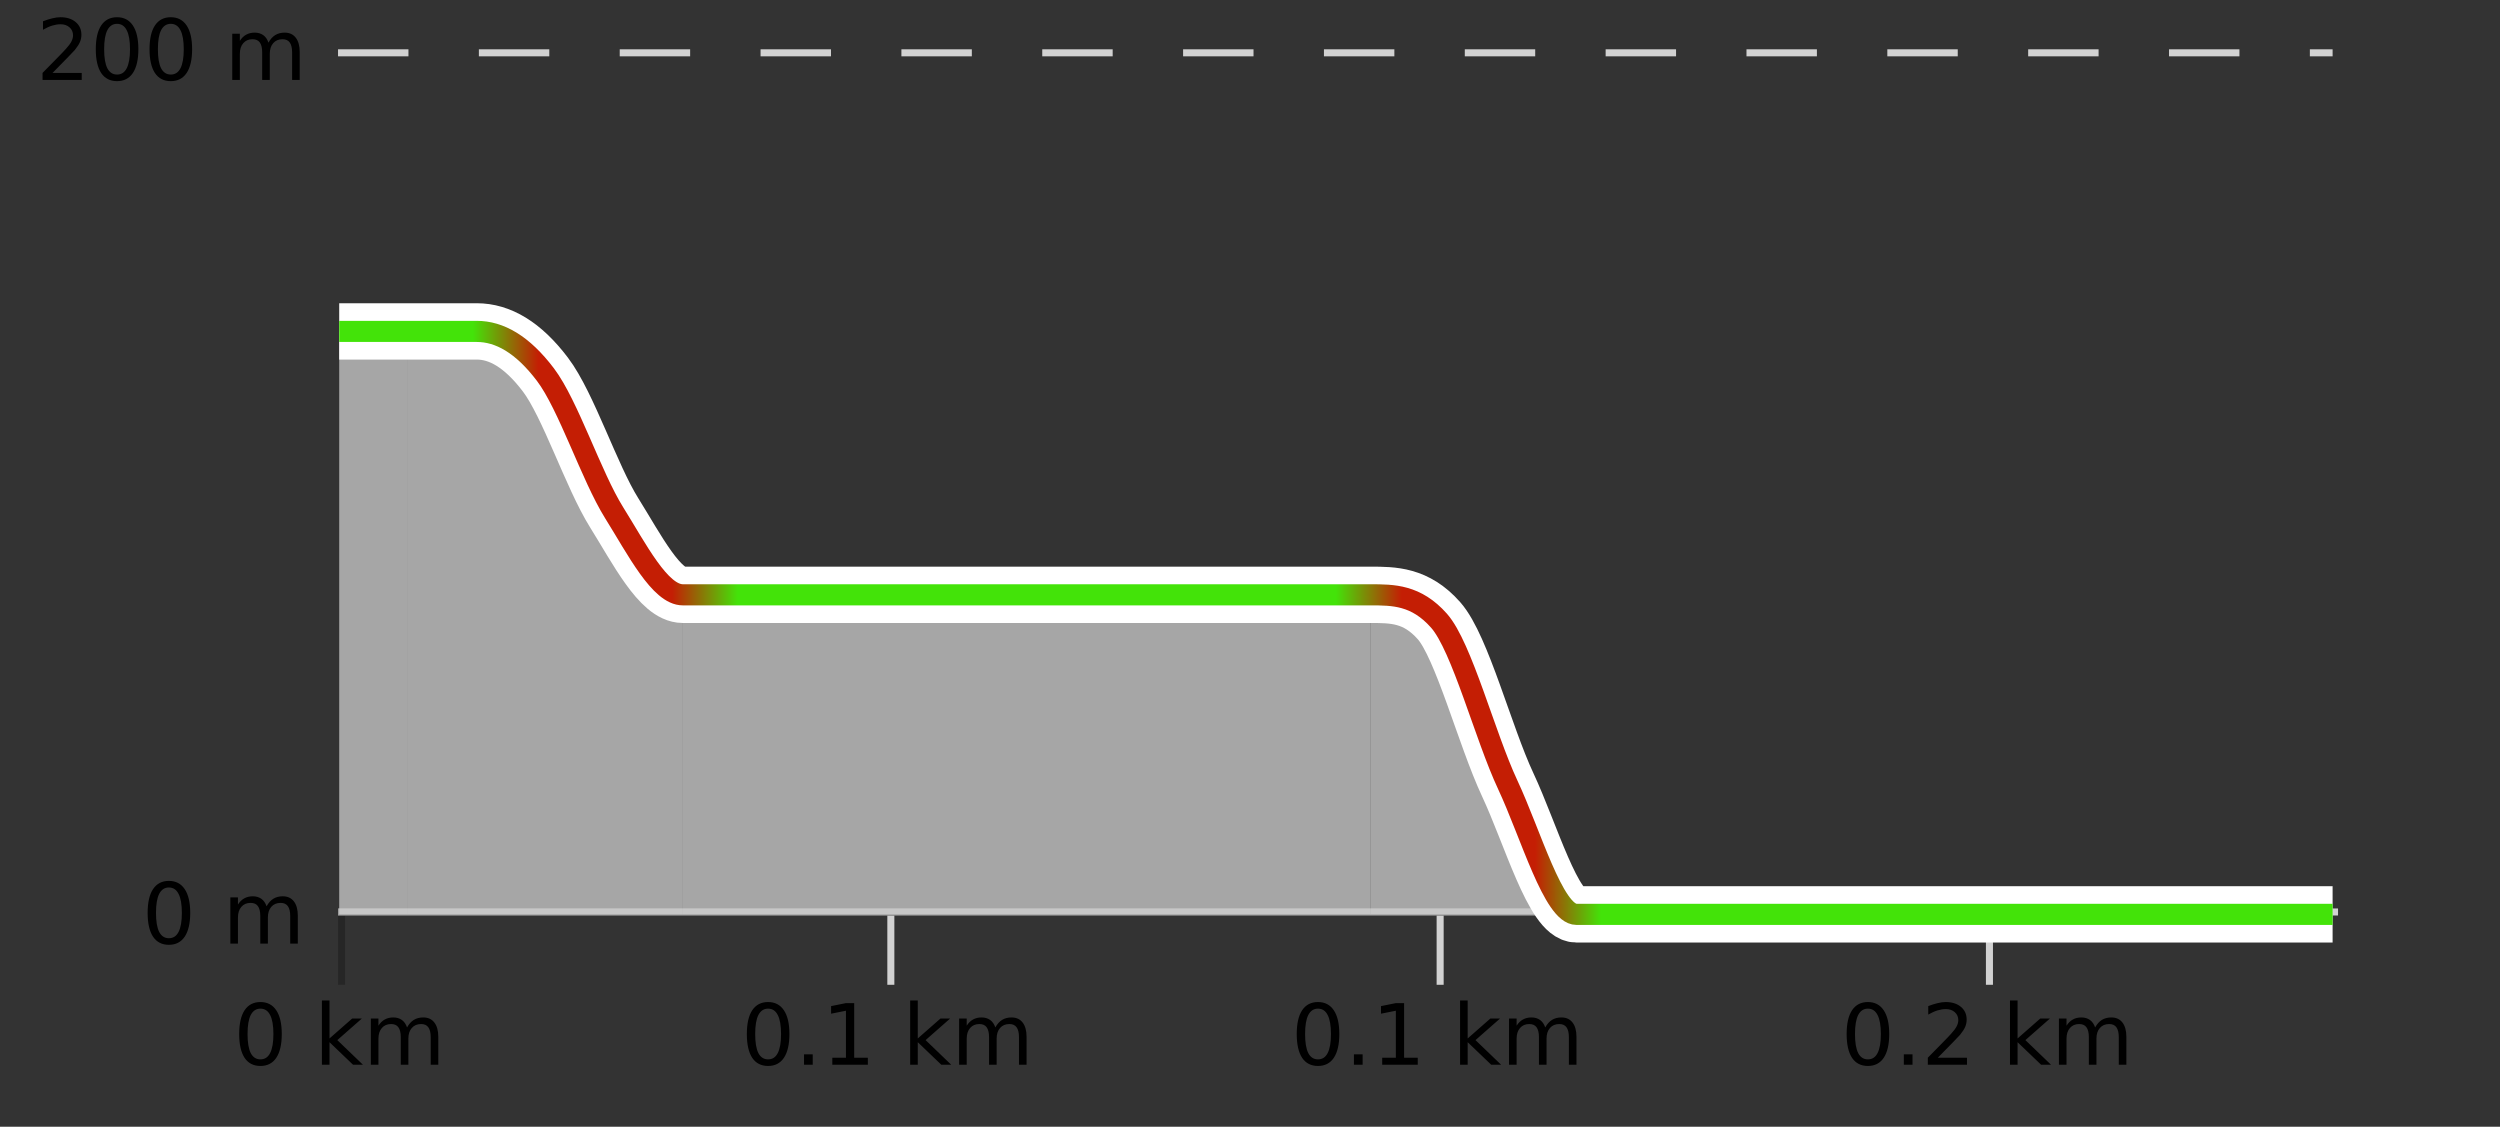 <?xml version="1.0" encoding="UTF-8"?>
<svg xmlns="http://www.w3.org/2000/svg" xmlns:xlink="http://www.w3.org/1999/xlink" width="355pt" height="160pt" viewBox="0 0 355 160" version="1.1">
<rect x="0" y="0" width="355" height="160" fill="#333333" stroke="none"/>
<defs>
<clipPath id="clip1">
  <path d="M 194 84 L 293 84 L 293 129.84 L 194 129.84 Z M 194 84 "/>
</clipPath>
<clipPath id="clip2">
  <path d="M 96 84 L 195 84 L 195 129.84 L 96 129.84 Z M 96 84 "/>
</clipPath>
<clipPath id="clip3">
  <path d="M 57 47 L 97 47 L 97 129.84 L 57 129.84 Z M 57 47 "/>
</clipPath>
<clipPath id="clip4">
  <path d="M 48.168 47 L 58 47 L 58 129.84 L 48.168 129.84 Z M 48.168 47 "/>
</clipPath>
<clipPath id="clip5">
  <path d="M 44.168 3.199 L 335.23 3.199 L 335.23 133.84 L 44.168 133.84 Z M 44.168 3.199 "/>
</clipPath>
<clipPath id="clip6">
  <path d="M 46.668 5.699 L 332.73 5.699 L 332.73 131.34 L 46.668 131.34 Z M 46.668 5.699 "/>
</clipPath>
<linearGradient id="linear0" gradientUnits="userSpaceOnUse" x1="48.168" y1="0" x2="331.231" y2="0" >
<stop offset="0" style="stop-color:rgb(26.275%,89.02%,3.529%);stop-opacity:1;"/>
<stop offset="0.033" style="stop-color:rgb(26.275%,89.02%,3.529%);stop-opacity:1;"/>
<stop offset="0.067" style="stop-color:rgb(26.275%,89.02%,3.529%);stop-opacity:1;"/>
<stop offset="0.1" style="stop-color:rgb(76.863%,11.765%,1.569%);stop-opacity:1;"/>
<stop offset="0.133" style="stop-color:rgb(76.863%,11.765%,1.569%);stop-opacity:1;"/>
<stop offset="0.167" style="stop-color:rgb(76.863%,11.765%,1.569%);stop-opacity:1;"/>
<stop offset="0.2" style="stop-color:rgb(26.275%,89.02%,3.529%);stop-opacity:1;"/>
<stop offset="0.233" style="stop-color:rgb(26.275%,89.02%,3.529%);stop-opacity:1;"/>
<stop offset="0.267" style="stop-color:rgb(26.275%,89.02%,3.529%);stop-opacity:1;"/>
<stop offset="0.3" style="stop-color:rgb(26.275%,89.02%,3.529%);stop-opacity:1;"/>
<stop offset="0.333" style="stop-color:rgb(26.275%,89.02%,3.529%);stop-opacity:1;"/>
<stop offset="0.367" style="stop-color:rgb(26.275%,89.02%,3.529%);stop-opacity:1;"/>
<stop offset="0.4" style="stop-color:rgb(26.275%,89.02%,3.529%);stop-opacity:1;"/>
<stop offset="0.433" style="stop-color:rgb(26.275%,89.02%,3.529%);stop-opacity:1;"/>
<stop offset="0.467" style="stop-color:rgb(26.275%,89.02%,3.529%);stop-opacity:1;"/>
<stop offset="0.5" style="stop-color:rgb(26.275%,89.02%,3.529%);stop-opacity:1;"/>
<stop offset="0.533" style="stop-color:rgb(76.863%,11.765%,1.569%);stop-opacity:1;"/>
<stop offset="0.567" style="stop-color:rgb(76.863%,11.765%,1.569%);stop-opacity:1;"/>
<stop offset="0.6" style="stop-color:rgb(76.863%,11.765%,1.569%);stop-opacity:1;"/>
<stop offset="0.633" style="stop-color:rgb(26.275%,89.02%,3.529%);stop-opacity:1;"/>
<stop offset="0.667" style="stop-color:rgb(26.275%,89.02%,3.529%);stop-opacity:1;"/>
<stop offset="0.7" style="stop-color:rgb(26.275%,89.02%,3.529%);stop-opacity:1;"/>
<stop offset="0.733" style="stop-color:rgb(26.275%,89.02%,3.529%);stop-opacity:1;"/>
<stop offset="0.767" style="stop-color:rgb(26.275%,89.02%,3.529%);stop-opacity:1;"/>
<stop offset="0.8" style="stop-color:rgb(26.275%,89.02%,3.529%);stop-opacity:1;"/>
<stop offset="0.833" style="stop-color:rgb(26.275%,89.02%,3.529%);stop-opacity:1;"/>
<stop offset="0.867" style="stop-color:rgb(26.275%,89.02%,3.529%);stop-opacity:1;"/>
<stop offset="0.9" style="stop-color:rgb(26.275%,89.02%,3.529%);stop-opacity:1;"/>
<stop offset="0.933" style="stop-color:rgb(26.275%,89.02%,3.529%);stop-opacity:1;"/>
<stop offset="0.967" style="stop-color:rgb(26.275%,89.02%,3.529%);stop-opacity:1;"/>
<stop offset="1" style="stop-color:rgb(26.275%,89.02%,3.529%);stop-opacity:1;"/>
</linearGradient>
</defs>
<g id="surface1">
<path style="fill:none;stroke-width:1;stroke-linecap:butt;stroke-linejoin:miter;stroke:rgb(0%,0%,0%);stroke-opacity:0.247;stroke-miterlimit:10;" d="M 48.5 130 L 48.5 139.84 "/>
<path style="fill:none;stroke-width:1;stroke-linecap:butt;stroke-linejoin:miter;stroke:rgb(82.353%,82.353%,82.353%);stroke-opacity:1;stroke-miterlimit:10;" d="M 126.5 130 L 126.5 139.84 "/>
<path style="fill:none;stroke-width:1;stroke-linecap:butt;stroke-linejoin:miter;stroke:rgb(82.353%,82.353%,82.353%);stroke-opacity:1;stroke-miterlimit:10;" d="M 204.5 130 L 204.5 139.84 "/>
<path style="fill:none;stroke-width:1;stroke-linecap:butt;stroke-linejoin:miter;stroke:rgb(82.353%,82.353%,82.353%);stroke-opacity:1;stroke-miterlimit:10;" d="M 282.5 130 L 282.5 139.84 "/>
<path style="fill:none;stroke-width:1;stroke-linecap:butt;stroke-linejoin:miter;stroke:rgb(82.353%,82.353%,82.353%);stroke-opacity:1;stroke-miterlimit:10;" d="M 48 129.5 L 332 129.5 "/>
<path style=" stroke:none;fill-rule:nonzero;fill:rgb(0%,0%,0%);fill-opacity:1;" d="M 36.98 143.227 C 36.375 143.227 35.918 143.531 35.605 144.133 C 35.301 144.727 35.152 145.629 35.152 146.836 C 35.152 148.035 35.301 148.938 35.605 149.539 C 35.918 150.133 36.375 150.43 36.98 150.43 C 37.594 150.43 38.051 150.133 38.355 149.539 C 38.668 148.938 38.824 148.035 38.824 146.836 C 38.824 145.629 38.668 144.727 38.355 144.133 C 38.051 143.531 37.594 143.227 36.98 143.227 Z M 36.98 142.289 C 37.957 142.289 38.707 142.68 39.23 143.461 C 39.75 144.234 40.012 145.359 40.012 146.836 C 40.012 148.305 39.75 149.43 39.23 150.211 C 38.707 150.984 37.957 151.367 36.98 151.367 C 36 151.367 35.25 150.984 34.73 150.211 C 34.219 149.43 33.965 148.305 33.965 146.836 C 33.965 145.359 34.219 144.234 34.73 143.461 C 35.25 142.68 36 142.289 36.98 142.289 Z M 45.711 142.07 L 46.789 142.07 L 46.789 147.461 L 50.008 144.633 L 51.383 144.633 L 47.898 147.695 L 51.539 151.195 L 50.133 151.195 L 46.789 147.992 L 46.789 151.195 L 45.711 151.195 Z M 57.801 145.898 C 58.07 145.41 58.395 145.051 58.77 144.82 C 59.145 144.594 59.586 144.477 60.098 144.477 C 60.785 144.477 61.309 144.719 61.676 145.195 C 62.051 145.676 62.238 146.352 62.238 147.227 L 62.238 151.195 L 61.16 151.195 L 61.16 147.273 C 61.16 146.641 61.043 146.172 60.816 145.867 C 60.598 145.566 60.258 145.414 59.801 145.414 C 59.238 145.414 58.793 145.602 58.473 145.977 C 58.148 146.344 57.988 146.848 57.988 147.492 L 57.988 151.195 L 56.91 151.195 L 56.91 147.273 C 56.91 146.641 56.793 146.172 56.566 145.867 C 56.348 145.566 56.004 145.414 55.535 145.414 C 54.98 145.414 54.543 145.602 54.223 145.977 C 53.898 146.344 53.738 146.848 53.738 147.492 L 53.738 151.195 L 52.66 151.195 L 52.66 144.633 L 53.738 144.633 L 53.738 145.648 C 53.988 145.254 54.285 144.961 54.629 144.773 C 54.973 144.578 55.379 144.477 55.848 144.477 C 56.324 144.477 56.73 144.598 57.066 144.836 C 57.398 145.078 57.645 145.43 57.801 145.898 Z M 33.168 140.055 "/>
<path style=" stroke:none;fill-rule:nonzero;fill:rgb(0%,0%,0%);fill-opacity:1;" d="M 109.066 143.227 C 108.461 143.227 108.004 143.531 107.691 144.133 C 107.387 144.727 107.238 145.629 107.238 146.836 C 107.238 148.035 107.387 148.938 107.691 149.539 C 108.004 150.133 108.461 150.43 109.066 150.43 C 109.68 150.43 110.137 150.133 110.441 149.539 C 110.754 148.938 110.91 148.035 110.91 146.836 C 110.91 145.629 110.754 144.727 110.441 144.133 C 110.137 143.531 109.68 143.227 109.066 143.227 Z M 109.066 142.289 C 110.043 142.289 110.793 142.68 111.316 143.461 C 111.836 144.234 112.098 145.359 112.098 146.836 C 112.098 148.305 111.836 149.43 111.316 150.211 C 110.793 150.984 110.043 151.367 109.066 151.367 C 108.086 151.367 107.336 150.984 106.816 150.211 C 106.305 149.43 106.051 148.305 106.051 146.836 C 106.051 145.359 106.305 144.234 106.816 143.461 C 107.336 142.68 108.086 142.289 109.066 142.289 Z M 114.172 149.711 L 115.406 149.711 L 115.406 151.195 L 114.172 151.195 Z M 118.188 150.195 L 120.125 150.195 L 120.125 143.523 L 118.016 143.945 L 118.016 142.867 L 120.109 142.445 L 121.297 142.445 L 121.297 150.195 L 123.234 150.195 L 123.234 151.195 L 118.188 151.195 Z M 129.246 142.07 L 130.324 142.07 L 130.324 147.461 L 133.543 144.633 L 134.918 144.633 L 131.434 147.695 L 135.074 151.195 L 133.668 151.195 L 130.324 147.992 L 130.324 151.195 L 129.246 151.195 Z M 141.336 145.898 C 141.605 145.41 141.93 145.051 142.305 144.82 C 142.68 144.594 143.121 144.477 143.633 144.477 C 144.32 144.477 144.844 144.719 145.211 145.195 C 145.586 145.676 145.773 146.352 145.773 147.227 L 145.773 151.195 L 144.695 151.195 L 144.695 147.273 C 144.695 146.641 144.578 146.172 144.352 145.867 C 144.133 145.566 143.793 145.414 143.336 145.414 C 142.773 145.414 142.328 145.602 142.008 145.977 C 141.684 146.344 141.523 146.848 141.523 147.492 L 141.523 151.195 L 140.445 151.195 L 140.445 147.273 C 140.445 146.641 140.328 146.172 140.102 145.867 C 139.883 145.566 139.539 145.414 139.07 145.414 C 138.516 145.414 138.078 145.602 137.758 145.977 C 137.434 146.344 137.273 146.848 137.273 147.492 L 137.273 151.195 L 136.195 151.195 L 136.195 144.633 L 137.273 144.633 L 137.273 145.648 C 137.523 145.254 137.82 144.961 138.164 144.773 C 138.508 144.578 138.914 144.477 139.383 144.477 C 139.859 144.477 140.266 144.598 140.602 144.836 C 140.934 145.078 141.18 145.43 141.336 145.898 Z M 105.254 140.055 "/>
<path style=" stroke:none;fill-rule:nonzero;fill:rgb(0%,0%,0%);fill-opacity:1;" d="M 187.152 143.227 C 186.547 143.227 186.09 143.531 185.777 144.133 C 185.473 144.727 185.324 145.629 185.324 146.836 C 185.324 148.035 185.473 148.938 185.777 149.539 C 186.09 150.133 186.547 150.43 187.152 150.43 C 187.766 150.43 188.223 150.133 188.527 149.539 C 188.84 148.938 188.996 148.035 188.996 146.836 C 188.996 145.629 188.84 144.727 188.527 144.133 C 188.223 143.531 187.766 143.227 187.152 143.227 Z M 187.152 142.289 C 188.129 142.289 188.879 142.68 189.402 143.461 C 189.922 144.234 190.184 145.359 190.184 146.836 C 190.184 148.305 189.922 149.43 189.402 150.211 C 188.879 150.984 188.129 151.367 187.152 151.367 C 186.172 151.367 185.422 150.984 184.902 150.211 C 184.391 149.43 184.137 148.305 184.137 146.836 C 184.137 145.359 184.391 144.234 184.902 143.461 C 185.422 142.68 186.172 142.289 187.152 142.289 Z M 192.258 149.711 L 193.492 149.711 L 193.492 151.195 L 192.258 151.195 Z M 196.273 150.195 L 198.211 150.195 L 198.211 143.523 L 196.102 143.945 L 196.102 142.867 L 198.195 142.445 L 199.383 142.445 L 199.383 150.195 L 201.32 150.195 L 201.32 151.195 L 196.273 151.195 Z M 207.332 142.07 L 208.41 142.07 L 208.41 147.461 L 211.629 144.633 L 213.004 144.633 L 209.52 147.695 L 213.16 151.195 L 211.754 151.195 L 208.41 147.992 L 208.41 151.195 L 207.332 151.195 Z M 219.422 145.898 C 219.691 145.41 220.016 145.051 220.391 144.82 C 220.766 144.594 221.207 144.477 221.719 144.477 C 222.406 144.477 222.93 144.719 223.297 145.195 C 223.672 145.676 223.859 146.352 223.859 147.227 L 223.859 151.195 L 222.781 151.195 L 222.781 147.273 C 222.781 146.641 222.664 146.172 222.438 145.867 C 222.219 145.566 221.879 145.414 221.422 145.414 C 220.859 145.414 220.414 145.602 220.094 145.977 C 219.77 146.344 219.609 146.848 219.609 147.492 L 219.609 151.195 L 218.531 151.195 L 218.531 147.273 C 218.531 146.641 218.414 146.172 218.188 145.867 C 217.969 145.566 217.625 145.414 217.156 145.414 C 216.602 145.414 216.164 145.602 215.844 145.977 C 215.52 146.344 215.359 146.848 215.359 147.492 L 215.359 151.195 L 214.281 151.195 L 214.281 144.633 L 215.359 144.633 L 215.359 145.648 C 215.609 145.254 215.906 144.961 216.25 144.773 C 216.594 144.578 217 144.477 217.469 144.477 C 217.945 144.477 218.352 144.598 218.688 144.836 C 219.02 145.078 219.266 145.43 219.422 145.898 Z M 183.34 140.055 "/>
<path style=" stroke:none;fill-rule:nonzero;fill:rgb(0%,0%,0%);fill-opacity:1;" d="M 265.238 143.227 C 264.633 143.227 264.176 143.531 263.863 144.133 C 263.559 144.727 263.41 145.629 263.41 146.836 C 263.41 148.035 263.559 148.938 263.863 149.539 C 264.176 150.133 264.633 150.43 265.238 150.43 C 265.852 150.43 266.309 150.133 266.613 149.539 C 266.926 148.938 267.082 148.035 267.082 146.836 C 267.082 145.629 266.926 144.727 266.613 144.133 C 266.309 143.531 265.852 143.227 265.238 143.227 Z M 265.238 142.289 C 266.215 142.289 266.965 142.68 267.488 143.461 C 268.008 144.234 268.27 145.359 268.27 146.836 C 268.27 148.305 268.008 149.43 267.488 150.211 C 266.965 150.984 266.215 151.367 265.238 151.367 C 264.258 151.367 263.508 150.984 262.988 150.211 C 262.477 149.43 262.223 148.305 262.223 146.836 C 262.223 145.359 262.477 144.234 262.988 143.461 C 263.508 142.68 264.258 142.289 265.238 142.289 Z M 270.344 149.711 L 271.578 149.711 L 271.578 151.195 L 270.344 151.195 Z M 275.172 150.195 L 279.312 150.195 L 279.312 151.195 L 273.75 151.195 L 273.75 150.195 C 274.195 149.738 274.805 149.117 275.578 148.336 C 276.359 147.547 276.848 147.035 277.047 146.805 C 277.43 146.391 277.695 146.035 277.844 145.742 C 278 145.441 278.078 145.148 278.078 144.867 C 278.078 144.398 277.91 144.02 277.578 143.727 C 277.254 143.438 276.832 143.289 276.312 143.289 C 275.938 143.289 275.539 143.352 275.125 143.477 C 274.719 143.602 274.281 143.801 273.812 144.07 L 273.812 142.867 C 274.289 142.68 274.734 142.539 275.141 142.445 C 275.555 142.344 275.938 142.289 276.281 142.289 C 277.188 142.289 277.91 142.52 278.453 142.977 C 278.992 143.426 279.266 144.031 279.266 144.789 C 279.266 145.145 279.195 145.484 279.062 145.805 C 278.926 146.129 278.68 146.508 278.328 146.945 C 278.223 147.062 277.91 147.391 277.391 147.93 C 276.867 148.473 276.129 149.227 275.172 150.195 Z M 285.418 142.07 L 286.496 142.07 L 286.496 147.461 L 289.715 144.633 L 291.09 144.633 L 287.605 147.695 L 291.246 151.195 L 289.84 151.195 L 286.496 147.992 L 286.496 151.195 L 285.418 151.195 Z M 297.508 145.898 C 297.777 145.41 298.102 145.051 298.477 144.82 C 298.852 144.594 299.293 144.477 299.805 144.477 C 300.492 144.477 301.016 144.719 301.383 145.195 C 301.758 145.676 301.945 146.352 301.945 147.227 L 301.945 151.195 L 300.867 151.195 L 300.867 147.273 C 300.867 146.641 300.75 146.172 300.523 145.867 C 300.305 145.566 299.965 145.414 299.508 145.414 C 298.945 145.414 298.5 145.602 298.18 145.977 C 297.855 146.344 297.695 146.848 297.695 147.492 L 297.695 151.195 L 296.617 151.195 L 296.617 147.273 C 296.617 146.641 296.5 146.172 296.273 145.867 C 296.055 145.566 295.711 145.414 295.242 145.414 C 294.688 145.414 294.25 145.602 293.93 145.977 C 293.605 146.344 293.445 146.848 293.445 147.492 L 293.445 151.195 L 292.367 151.195 L 292.367 144.633 L 293.445 144.633 L 293.445 145.648 C 293.695 145.254 293.992 144.961 294.336 144.773 C 294.68 144.578 295.086 144.477 295.555 144.477 C 296.031 144.477 296.438 144.598 296.773 144.836 C 297.105 145.078 297.352 145.43 297.508 145.898 Z M 261.426 140.055 "/>
<path style="fill:none;stroke-width:1;stroke-linecap:butt;stroke-linejoin:miter;stroke:rgb(82.353%,82.353%,82.353%);stroke-opacity:1;stroke-dasharray:10,10;stroke-miterlimit:10;" d="M 48 7.5 L 331.23 7.5 "/>
<path style="fill:none;stroke-width:1;stroke-linecap:butt;stroke-linejoin:miter;stroke:rgb(0%,0%,0%);stroke-opacity:0.247;stroke-miterlimit:10;" d="M 48 129.5 L 331.23 129.5 "/>
<g clip-path="url(#clip1)" clip-rule="nonzero">
<path style=" stroke:none;fill-rule:nonzero;fill:rgb(84.706%,84.706%,84.706%);fill-opacity:0.698;" d="M 194.582 84.465 C 197.832 85.43 201.086 84.594 204.34 88.141 C 207.594 91.691 210.848 104.496 214.102 111.445 C 217.355 118.395 220.609 129.84 223.863 129.84 C 227.117 129.84 230.371 129.84 233.625 129.84 C 236.879 129.84 240.129 129.84 243.383 129.84 C 246.637 129.84 249.891 129.84 253.145 129.84 C 256.398 129.84 259.652 129.84 262.906 129.84 C 266.16 129.84 269.414 129.84 272.668 129.84 C 275.922 129.84 279.176 129.84 282.426 129.84 C 285.68 129.84 288.934 129.84 292.188 129.84 L 194.582 129.84 Z M 194.582 84.465 "/>
</g>
<g clip-path="url(#clip2)" clip-rule="nonzero">
<path style=" stroke:none;fill-rule:nonzero;fill:rgb(84.706%,84.706%,84.706%);fill-opacity:0.698;" d="M 96.973 84.465 C 100.227 84.465 103.48 84.465 106.734 84.465 C 109.988 84.465 113.238 84.465 116.492 84.465 C 119.746 84.465 123 84.465 126.254 84.465 C 129.508 84.465 132.762 84.465 136.016 84.465 C 139.27 84.465 142.523 84.465 145.777 84.465 C 149.031 84.465 152.285 84.465 155.535 84.465 C 158.789 84.465 162.043 84.465 165.297 84.465 C 168.551 84.465 171.805 84.465 175.059 84.465 C 178.312 84.465 181.566 84.465 184.82 84.465 C 188.074 84.465 191.328 84.465 194.582 84.465 L 194.582 129.84 L 96.973 129.84 Z M 96.973 84.465 "/>
</g>
<g clip-path="url(#clip3)" clip-rule="nonzero">
<path style=" stroke:none;fill-rule:nonzero;fill:rgb(84.706%,84.706%,84.706%);fill-opacity:0.698;" d="M 57.93 47.059 C 61.184 47.059 64.438 47.059 67.691 47.059 C 70.945 47.059 74.195 48.898 77.449 53.191 C 80.703 57.48 83.957 67.602 87.211 72.812 C 90.465 78.023 93.719 80.578 96.973 84.465 L 96.973 129.84 L 57.93 129.84 Z M 57.93 47.059 "/>
</g>
<g clip-path="url(#clip4)" clip-rule="nonzero">
<path style=" stroke:none;fill-rule:nonzero;fill:rgb(84.706%,84.706%,84.706%);fill-opacity:0.698;" d="M 48.168 47.059 C 51.422 47.059 54.676 47.059 57.93 47.059 L 57.93 129.84 L 48.168 129.84 Z M 48.168 47.059 "/>
</g>
<g clip-path="url(#clip5)" clip-rule="nonzero">
<path style="fill:none;stroke-width:8;stroke-linecap:butt;stroke-linejoin:miter;stroke:rgb(100%,100%,100%);stroke-opacity:1;stroke-miterlimit:10;" d="M 48.168 47.059 C 51.422 47.059 54.676 47.059 57.93 47.059 C 61.184 47.059 64.438 47.059 67.691 47.059 C 70.945 47.059 74.195 48.898 77.449 53.191 C 80.703 57.48 83.957 67.602 87.211 72.812 C 90.465 78.023 93.719 84.465 96.973 84.465 C 100.227 84.465 103.48 84.465 106.734 84.465 C 109.988 84.465 113.238 84.465 116.492 84.465 C 119.746 84.465 123 84.465 126.254 84.465 C 129.508 84.465 132.762 84.465 136.016 84.465 C 139.27 84.465 142.523 84.465 145.777 84.465 C 149.031 84.465 152.285 84.465 155.535 84.465 C 158.789 84.465 162.043 84.465 165.297 84.465 C 168.551 84.465 171.805 84.465 175.059 84.465 C 178.312 84.465 181.566 84.465 184.82 84.465 C 188.074 84.465 191.328 84.465 194.582 84.465 C 197.832 84.465 201.086 84.465 204.34 88.141 C 207.594 91.82 210.848 104.496 214.102 111.445 C 217.355 118.395 220.609 129.84 223.863 129.84 C 227.117 129.84 230.371 129.84 233.625 129.84 C 236.879 129.84 240.129 129.84 243.383 129.84 C 246.637 129.84 249.891 129.84 253.145 129.84 C 256.398 129.84 259.652 129.84 262.906 129.84 C 266.16 129.84 269.414 129.84 272.668 129.84 C 275.922 129.84 279.176 129.84 282.426 129.84 C 285.68 129.84 288.934 129.84 292.188 129.84 C 295.441 129.84 298.695 129.84 301.949 129.84 C 305.203 129.84 308.457 129.84 311.711 129.84 C 314.965 129.84 318.219 129.84 321.469 129.84 C 324.723 129.84 327.977 129.84 331.23 129.84 "/>
</g>
<g clip-path="url(#clip6)" clip-rule="nonzero">
<path style="fill:none;stroke-width:3;stroke-linecap:butt;stroke-linejoin:miter;stroke:url(#linear0);stroke-miterlimit:10;" d="M 48.168 47.059 C 51.422 47.059 54.676 47.059 57.93 47.059 C 61.184 47.059 64.438 47.059 67.691 47.059 C 70.945 47.059 74.195 48.898 77.449 53.191 C 80.703 57.48 83.957 67.602 87.211 72.812 C 90.465 78.023 93.719 84.465 96.973 84.465 C 100.227 84.465 103.48 84.465 106.734 84.465 C 109.988 84.465 113.238 84.465 116.492 84.465 C 119.746 84.465 123 84.465 126.254 84.465 C 129.508 84.465 132.762 84.465 136.016 84.465 C 139.27 84.465 142.523 84.465 145.777 84.465 C 149.031 84.465 152.285 84.465 155.535 84.465 C 158.789 84.465 162.043 84.465 165.297 84.465 C 168.551 84.465 171.805 84.465 175.059 84.465 C 178.312 84.465 181.566 84.465 184.82 84.465 C 188.074 84.465 191.328 84.465 194.582 84.465 C 197.832 84.465 201.086 84.465 204.34 88.141 C 207.594 91.82 210.848 104.496 214.102 111.445 C 217.355 118.395 220.609 129.84 223.863 129.84 C 227.117 129.84 230.371 129.84 233.625 129.84 C 236.879 129.84 240.129 129.84 243.383 129.84 C 246.637 129.84 249.891 129.84 253.145 129.84 C 256.398 129.84 259.652 129.84 262.906 129.84 C 266.16 129.84 269.414 129.84 272.668 129.84 C 275.922 129.84 279.176 129.84 282.426 129.84 C 285.68 129.84 288.934 129.84 292.188 129.84 C 295.441 129.84 298.695 129.84 301.949 129.84 C 305.203 129.84 308.457 129.84 311.711 129.84 C 314.965 129.84 318.219 129.84 321.469 129.84 C 324.723 129.84 327.977 129.84 331.23 129.84 "/>
</g>
<path style=" stroke:none;fill-rule:nonzero;fill:rgb(0%,0%,0%);fill-opacity:1;" d="M 7.465 10.352 L 11.605 10.352 L 11.605 11.352 L 6.043 11.352 L 6.043 10.352 C 6.488 9.895 7.098 9.273 7.871 8.492 C 8.652 7.703 9.141 7.191 9.34 6.961 C 9.723 6.547 9.988 6.191 10.137 5.898 C 10.293 5.598 10.371 5.305 10.371 5.023 C 10.371 4.555 10.203 4.176 9.871 3.883 C 9.547 3.594 9.125 3.445 8.605 3.445 C 8.23 3.445 7.832 3.508 7.418 3.633 C 7.012 3.758 6.574 3.957 6.105 4.227 L 6.105 3.023 C 6.582 2.836 7.027 2.695 7.434 2.602 C 7.848 2.5 8.23 2.445 8.574 2.445 C 9.48 2.445 10.203 2.676 10.746 3.133 C 11.285 3.582 11.559 4.188 11.559 4.945 C 11.559 5.301 11.488 5.641 11.355 5.961 C 11.219 6.285 10.973 6.664 10.621 7.102 C 10.516 7.219 10.203 7.547 9.684 8.086 C 9.16 8.629 8.422 9.383 7.465 10.352 Z M 16.617 3.383 C 16.012 3.383 15.555 3.688 15.242 4.289 C 14.938 4.883 14.789 5.785 14.789 6.992 C 14.789 8.191 14.938 9.094 15.242 9.695 C 15.555 10.289 16.012 10.586 16.617 10.586 C 17.23 10.586 17.688 10.289 17.992 9.695 C 18.305 9.094 18.461 8.191 18.461 6.992 C 18.461 5.785 18.305 4.883 17.992 4.289 C 17.688 3.688 17.23 3.383 16.617 3.383 Z M 16.617 2.445 C 17.594 2.445 18.344 2.836 18.867 3.617 C 19.387 4.391 19.648 5.516 19.648 6.992 C 19.648 8.461 19.387 9.586 18.867 10.367 C 18.344 11.141 17.594 11.523 16.617 11.523 C 15.637 11.523 14.887 11.141 14.367 10.367 C 13.855 9.586 13.602 8.461 13.602 6.992 C 13.602 5.516 13.855 4.391 14.367 3.617 C 14.887 2.836 15.637 2.445 16.617 2.445 Z M 24.25 3.383 C 23.645 3.383 23.188 3.688 22.875 4.289 C 22.57 4.883 22.422 5.785 22.422 6.992 C 22.422 8.191 22.57 9.094 22.875 9.695 C 23.188 10.289 23.645 10.586 24.25 10.586 C 24.863 10.586 25.32 10.289 25.625 9.695 C 25.938 9.094 26.094 8.191 26.094 6.992 C 26.094 5.785 25.938 4.883 25.625 4.289 C 25.32 3.688 24.863 3.383 24.25 3.383 Z M 24.25 2.445 C 25.227 2.445 25.977 2.836 26.5 3.617 C 27.02 4.391 27.281 5.516 27.281 6.992 C 27.281 8.461 27.02 9.586 26.5 10.367 C 25.977 11.141 25.227 11.523 24.25 11.523 C 23.27 11.523 22.52 11.141 22 10.367 C 21.488 9.586 21.234 8.461 21.234 6.992 C 21.234 5.516 21.488 4.391 22 3.617 C 22.52 2.836 23.27 2.445 24.25 2.445 Z M 38.121 6.055 C 38.391 5.566 38.715 5.207 39.09 4.977 C 39.465 4.75 39.906 4.633 40.418 4.633 C 41.105 4.633 41.629 4.875 41.996 5.352 C 42.371 5.832 42.559 6.508 42.559 7.383 L 42.559 11.352 L 41.48 11.352 L 41.48 7.43 C 41.48 6.797 41.363 6.328 41.137 6.023 C 40.918 5.723 40.578 5.57 40.121 5.57 C 39.559 5.57 39.113 5.758 38.793 6.133 C 38.469 6.5 38.309 7.004 38.309 7.648 L 38.309 11.352 L 37.23 11.352 L 37.23 7.43 C 37.23 6.797 37.113 6.328 36.887 6.023 C 36.668 5.723 36.324 5.57 35.855 5.57 C 35.301 5.57 34.863 5.758 34.543 6.133 C 34.219 6.5 34.059 7.004 34.059 7.648 L 34.059 11.352 L 32.98 11.352 L 32.98 4.789 L 34.059 4.789 L 34.059 5.805 C 34.309 5.41 34.605 5.117 34.949 4.93 C 35.293 4.734 35.699 4.633 36.168 4.633 C 36.645 4.633 37.051 4.754 37.387 4.992 C 37.719 5.234 37.965 5.586 38.121 6.055 Z M 5.168 0.215 "/>
<path style=" stroke:none;fill-rule:nonzero;fill:rgb(0%,0%,0%);fill-opacity:1;" d="M 23.98 126.023 C 23.375 126.023 22.918 126.328 22.605 126.93 C 22.301 127.523 22.152 128.426 22.152 129.633 C 22.152 130.832 22.301 131.734 22.605 132.336 C 22.918 132.93 23.375 133.227 23.98 133.227 C 24.594 133.227 25.051 132.93 25.355 132.336 C 25.668 131.734 25.824 130.832 25.824 129.633 C 25.824 128.426 25.668 127.523 25.355 126.93 C 25.051 126.328 24.594 126.023 23.98 126.023 Z M 23.98 125.086 C 24.957 125.086 25.707 125.477 26.23 126.258 C 26.75 127.031 27.012 128.156 27.012 129.633 C 27.012 131.102 26.75 132.227 26.23 133.008 C 25.707 133.781 24.957 134.164 23.98 134.164 C 23 134.164 22.25 133.781 21.73 133.008 C 21.219 132.227 20.965 131.102 20.965 129.633 C 20.965 128.156 21.219 127.031 21.73 126.258 C 22.25 125.477 23 125.086 23.98 125.086 Z M 37.852 128.695 C 38.121 128.207 38.445 127.848 38.82 127.617 C 39.195 127.391 39.637 127.273 40.148 127.273 C 40.836 127.273 41.359 127.516 41.727 127.992 C 42.102 128.473 42.289 129.148 42.289 130.023 L 42.289 133.992 L 41.211 133.992 L 41.211 130.07 C 41.211 129.438 41.094 128.969 40.867 128.664 C 40.648 128.363 40.309 128.211 39.852 128.211 C 39.289 128.211 38.844 128.398 38.523 128.773 C 38.199 129.141 38.039 129.645 38.039 130.289 L 38.039 133.992 L 36.961 133.992 L 36.961 130.07 C 36.961 129.438 36.844 128.969 36.617 128.664 C 36.398 128.363 36.055 128.211 35.586 128.211 C 35.031 128.211 34.594 128.398 34.273 128.773 C 33.949 129.141 33.789 129.645 33.789 130.289 L 33.789 133.992 L 32.711 133.992 L 32.711 127.43 L 33.789 127.43 L 33.789 128.445 C 34.039 128.051 34.336 127.758 34.68 127.57 C 35.023 127.375 35.43 127.273 35.898 127.273 C 36.375 127.273 36.781 127.395 37.117 127.633 C 37.449 127.875 37.695 128.227 37.852 128.695 Z M 20.168 122.855 "/>
</g>
</svg>
